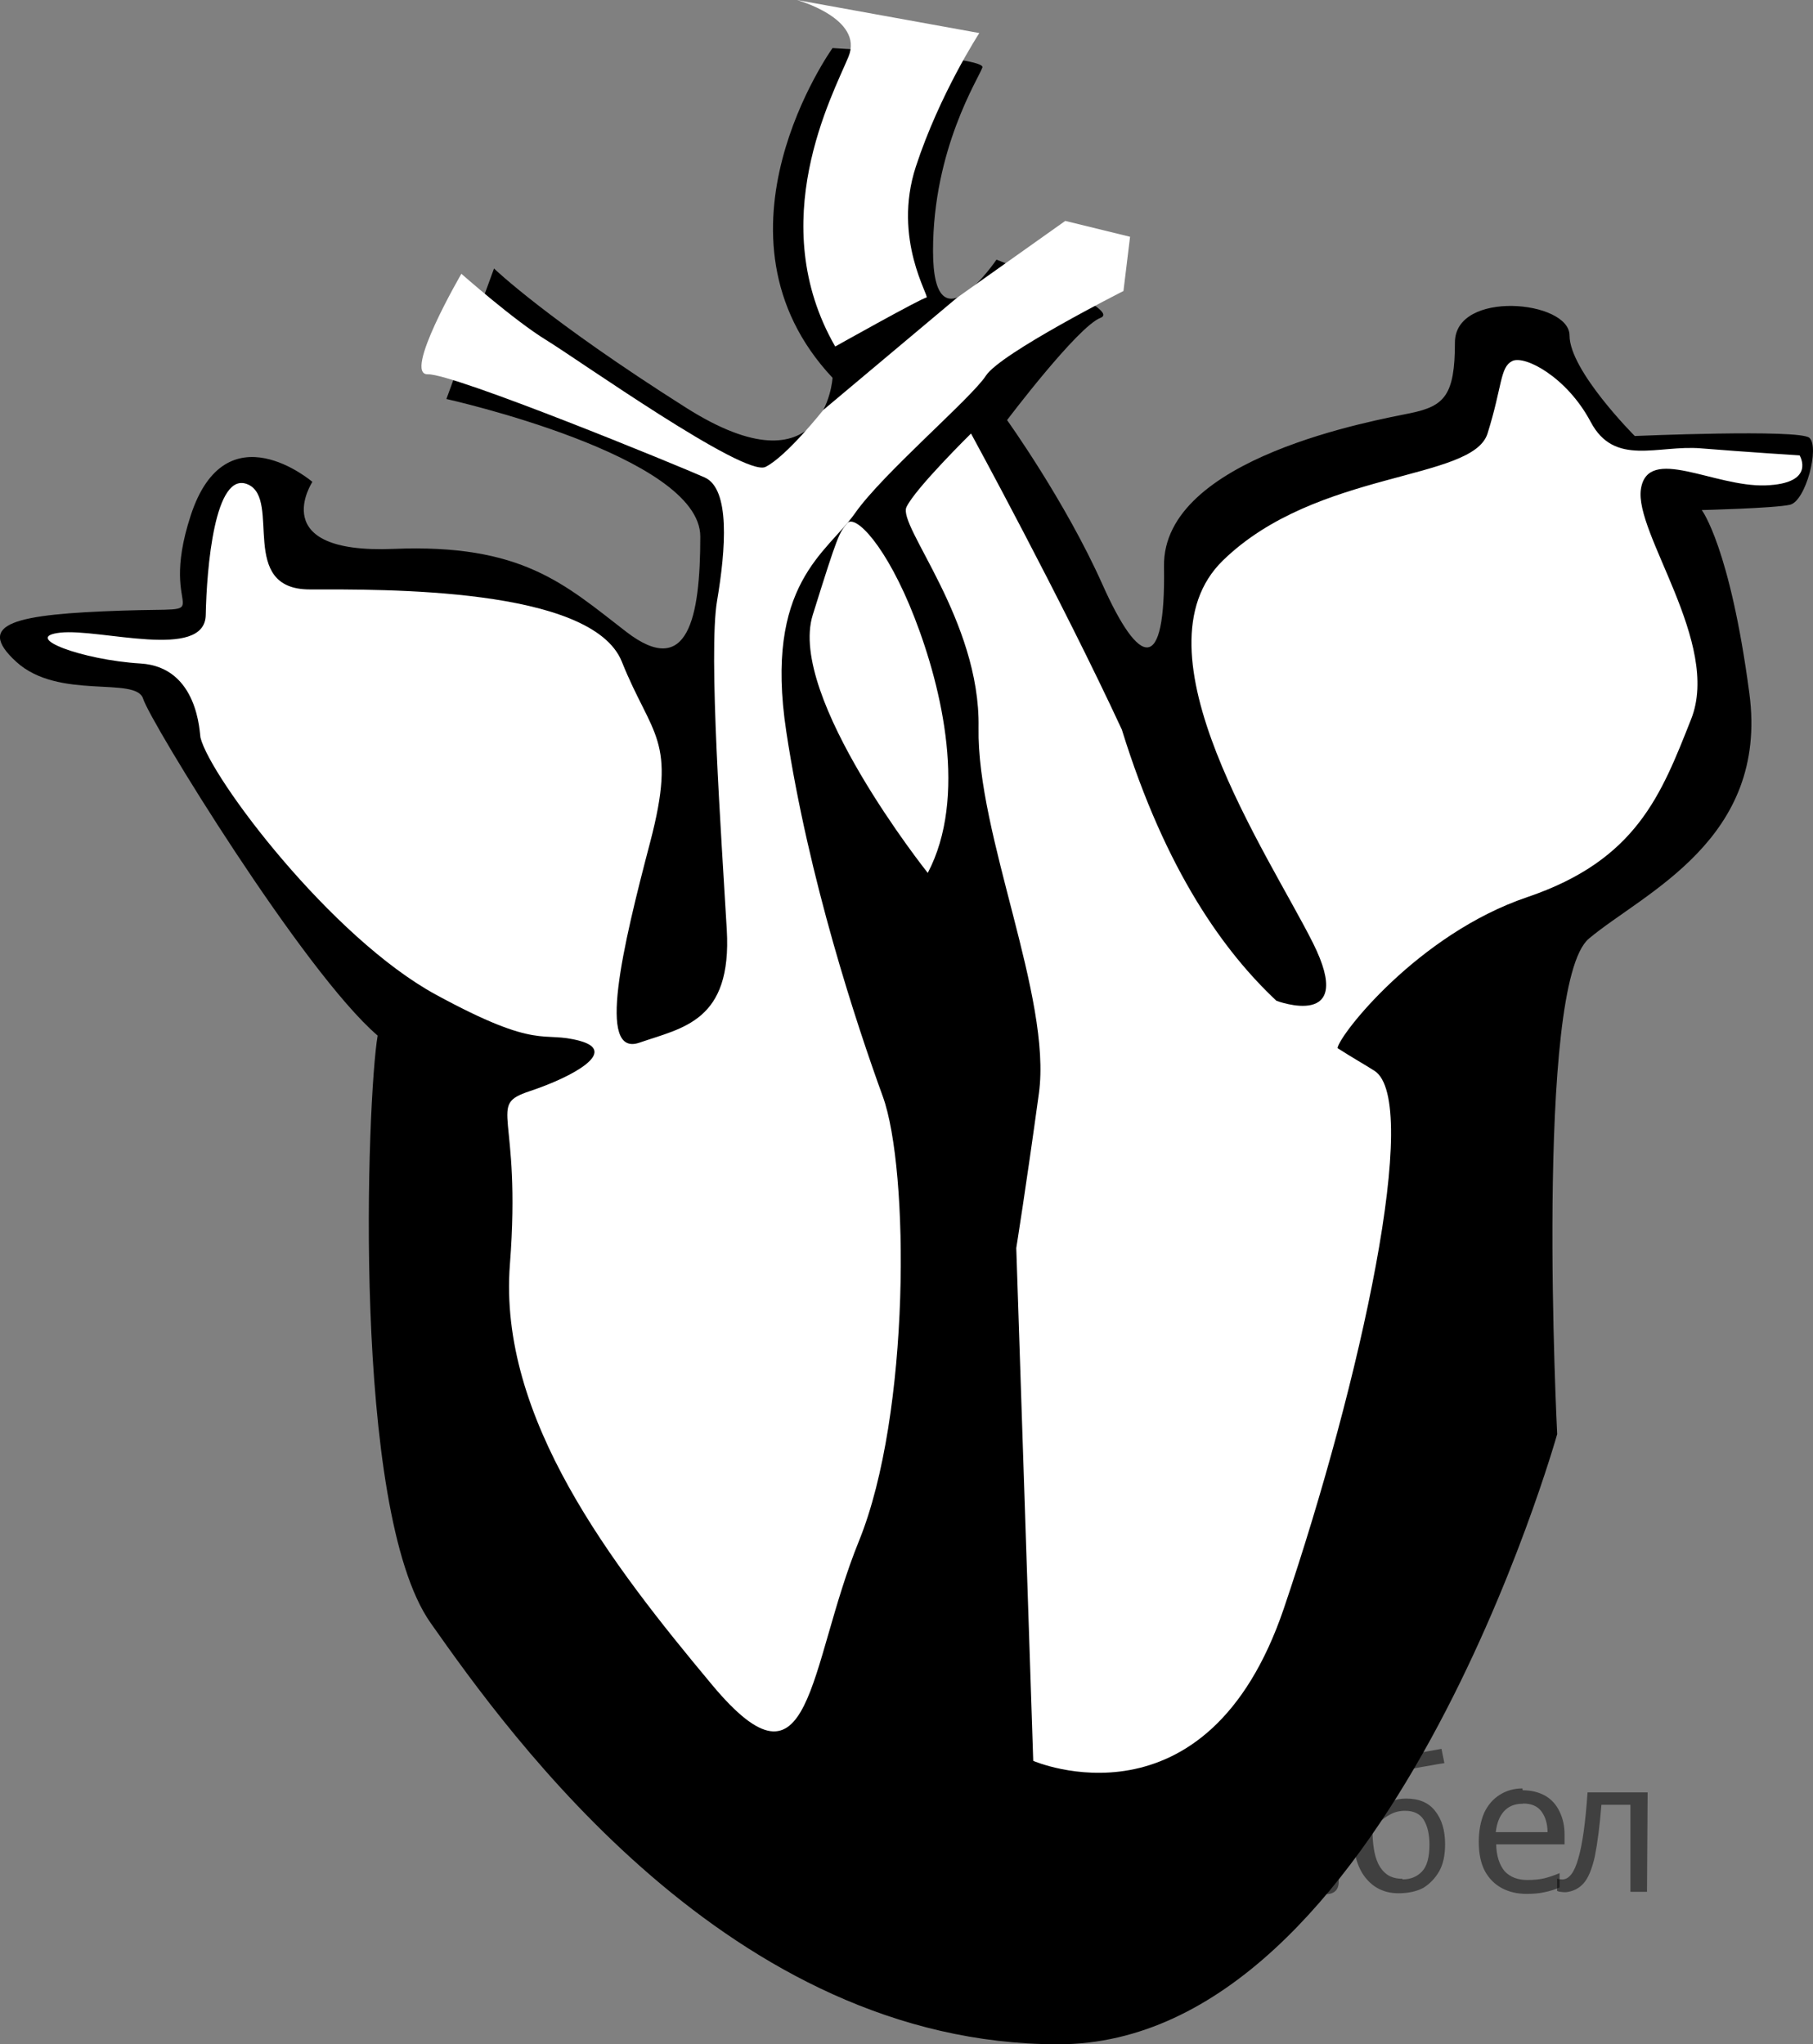 <?xml version="1.0" encoding="utf-8"?>
<!-- Generator: Adobe Illustrator 27.0.1, SVG Export Plug-In . SVG Version: 6.00 Build 0)  -->
<svg version="1.1" id="Слой_1" xmlns="http://www.w3.org/2000/svg" xmlns:xlink="http://www.w3.org/1999/xlink" x="0px" y="0px"
	 width="87.513px" height="98.66px" viewBox="0 0 87.513 98.66" enable-background="new 0 0 87.513 98.66"
	 xml:space="preserve">
<rect x="0" y="0" width="87.513" height="98.66" fill="#808080" stroke="none"/>
<path d="M40.187,2.319c0,0-6.468,9.021,0,15.915c0,0-0.34,5.702-7.064,1.447s-9.277-6.723-9.277-6.723l-2.298,6.298
	c0,0,12.255,2.723,12.255,6.638s-0.596,6.894-3.575,4.596c-2.979-2.298-5.021-4.255-11.234-4
	c-6.213,0.255-3.915-3.234-3.915-3.234s-4.17-3.575-5.872,1.617s1.787,4.426-3.319,4.596
	c-5.106,0.17-7.149,0.596-5.106,2.468c2.043,1.872,5.787,0.681,6.128,1.787
	c0.34,1.106,7.745,13.191,11.319,16.255c-0.511,2.979-1.277,22.894,2.553,28.34
	c3.83,5.447,14.468,20.34,30.298,20.34s24.085-29.447,24.085-29.447s-1.106-21.702,1.532-23.915
	c2.638-2.213,8.681-4.766,7.745-11.83c-0.936-7.064-2.298-8.851-2.298-8.851s3.489-0.085,4.255-0.255
	c0.766-0.17,1.447-2.808,0.936-3.234c-0.511-0.425-8.425-0.085-8.425-0.085s-3.149-3.149-3.149-4.851
	s-5.532-2.213-5.532,0.34s-0.511,3.064-2.128,3.404c-1.617,0.34-12,2.128-11.915,7.404s-1.192,4.851-2.979,0.851
	c-1.787-4-4.596-7.915-4.596-7.915s3.404-4.511,4.511-4.936s-5.021-2.808-5.021-2.808s-3.064,4.511-3.064-0.425
	s2.213-8.34,2.383-8.851C47.591,2.745,40.187,2.319,40.187,2.319z"/>
<path fill="#FFFFFF" d="M9.676,35.596c-0.043-0.17-0.085-3.404-2.894-3.575c-2.808-0.17-5.787-1.277-3.872-1.489
	c1.915-0.213,6.979,1.362,7.021-0.851c0.043-2.213,0.425-7.021,2.043-6.298s-0.511,5.064,2.979,5.064
	s13.617-0.128,15.064,3.489s2.681,3.702,1.362,8.723c-1.319,5.021-2.596,10.383-0.511,9.66
	s4.468-1.021,4.213-5.447S34.187,31.511,34.612,29c0.425-2.511,0.638-5.404-0.596-5.957
	c-1.234-0.553-12.128-5.021-13.362-4.979s1.617-4.851,1.617-4.851s2.553,2.255,4.085,3.192
	c1.532,0.936,9.575,6.638,10.596,6.128c1.021-0.511,2.787-2.747,2.787-2.747l6.463-5.423l5.218-3.702l3.128,0.766
	l-0.319,2.617c0,0-5.936,3-6.638,4.085c-0.702,1.085-4.979,4.723-6.319,6.638c-1.34,1.915-4.404,3.383-3.319,10.532
	s3.383,14.106,4.66,17.617s1.34,15.319-1.149,21.447c-2.489,6.128-2.234,12.766-7.085,6.957
	c-4.851-5.809-10.34-12.894-9.766-20.298c0.575-7.404-1.149-7.66,0.957-8.362
	c2.106-0.702,4.277-1.915,2.425-2.425c-1.851-0.511-1.915,0.511-6.957-2.234S10.173,37.562,9.676,35.596z"/>
<path fill="#FFFFFF" d="M64.561,50.583c0.716,0.46,1.327,0.802,1.783,1.094c2.275,1.456-0.637,14.923-4.368,25.933
	c-3.731,11.01-12.102,7.37-12.102,7.37l-0.807-24.392l-0.012-0.358c0,0,0.455-2.821,1.092-7.461
	c0.637-4.641-3.003-12.466-2.912-17.652s-3.913-9.736-3.48-10.646c0.433-0.91,3.116-3.549,3.116-3.549
	s4.368,8.007,7.279,14.286c2.13,6.877,4.972,10.754,7.463,13.091c0,0,3.891,1.466,1.764-2.789
	c-2.128-4.255-8.851-14.085-4.34-18.468s12.043-3.815,12.766-6.12s0.596-3.199,1.192-3.497
	c0.596-0.298,2.638,0.766,3.787,2.936c1.149,2.17,3.234,1.106,5.319,1.277c2.085,0.17,4.766,0.34,4.766,0.34
	s0.825,1.362-1.651,1.447c-2.477,0.085-5.668-1.957-6.008,0.17s3.872,7.447,2.425,11.106
	c-1.447,3.66-2.638,6.809-7.915,8.596C68.442,45.085,64.638,49.954,64.561,50.583z"/>
<path fill="#FFFFFF" d="M44.783,42.128c0,0-6.782-8.51-5.553-12.447c1.229-3.937,1.263-3.924,1.653-4.419
	c0.39-0.495,1.922,1.1,3.262,4.547C45.485,33.255,46.698,38.489,44.783,42.128z"/>
<path fill="#FFFFFF" d="M40.315,16.723c0,0,4.213-2.362,4.404-2.362s-1.66-2.808-0.511-6.319
	c1.149-3.511,3.064-6.447,3.064-6.447L38.464,0c0,0,3.255,0.894,2.489,2.745S36.868,10.723,40.315,16.723z"/>
<g fill-opacity=".5"><path d="m42.5 86.4q0.89 0 1.4 0.62 0.55 0.62 0.55 1.9 0 1.2-0.55 1.9-0.54 0.64-1.4 0.64-0.56 0-0.93-0.21-0.36-0.22-0.57-0.5h-0.054q0.018 0.15 0.036 0.39t0.018 0.4v2h-0.79v-7h0.65l0.11 0.66h0.036q0.22-0.32 0.57-0.53t0.94-0.22zm-0.14 0.67q-0.74 0-1 0.41-0.3 0.41-0.32 1.3v0.15q0 0.89 0.29 1.4 0.3 0.48 1.1 0.48 0.44 0 0.72-0.24 0.29-0.24 0.42-0.66 0.14-0.42 0.14-0.96 0-0.83-0.32-1.3-0.32-0.5-0.98-0.5z"/><path d="m47.5 86.4q0.62 0 1.1 0.27 0.45 0.27 0.68 0.76 0.24 0.49 0.24 1.1v0.48h-3.3q0.018 0.82 0.41 1.3 0.4 0.42 1.1 0.42 0.46 0 0.81-0.081 0.36-0.09 0.74-0.25v0.69q-0.37 0.16-0.73 0.23-0.36 0.081-0.86 0.081-0.68 0-1.2-0.28-0.52-0.28-0.82-0.83-0.29-0.56-0.29-1.4 0-0.79 0.26-1.4 0.27-0.57 0.75-0.87 0.49-0.31 1.1-0.31zm-9e-3 0.65q-0.57 0-0.9 0.37-0.32 0.36-0.39 1h2.5q-9e-3 -0.61-0.29-0.99-0.28-0.39-0.88-0.39z"/><path d="m57.5 86.5v4.8h-6.5v-4.8h0.79v4.2h2.1v-4.2h0.79v4.2h2.1v-4.2z"/><path d="m58.5 86.5h0.85l1 2.7q0.14 0.36 0.24 0.69 0.11 0.32 0.16 0.62h0.036q0.054-0.22 0.17-0.58 0.12-0.37 0.24-0.74l0.98-2.7h0.86l-2.1 5.5q-0.25 0.68-0.66 1.1-0.4 0.4-1.1 0.4-0.22 0-0.38-0.027-0.16-0.018-0.28-0.045v-0.63q0.099 0.018 0.23 0.036 0.14 0.018 0.3 0.018 0.41 0 0.67-0.23 0.26-0.23 0.4-0.62l0.25-0.64z"/><path d="m63.5 90.8q0-0.33 0.16-0.47t0.39-0.14q0.23 0 0.4 0.14 0.17 0.14 0.17 0.47 0 0.32-0.17 0.47-0.16 0.14-0.4 0.14-0.22 0-0.39-0.14t-0.16-0.47z"/><path d="m65.5 88.4q0-1.6 0.48-2.5 0.48-0.89 1.5-1.1 0.58-0.13 1.1-0.22t1-0.18l0.14 0.69q-0.32 0.045-0.71 0.12-0.4 0.063-0.78 0.14-0.39 0.063-0.67 0.13-0.58 0.13-0.93 0.61-0.34 0.48-0.39 1.5h0.054q0.13-0.17 0.34-0.35 0.22-0.18 0.53-0.31 0.32-0.13 0.71-0.13 0.94 0 1.4 0.6 0.48 0.6 0.48 1.6 0 0.8-0.28 1.3t-0.77 0.81q-0.5 0.26-1.2 0.26-1 0-1.6-0.76t-0.59-2.2zm2.2 2.3q0.58 0 0.94-0.38t0.36-1.3q0-0.74-0.28-1.2-0.27-0.43-0.9-0.43-0.4 0-0.72 0.18-0.32 0.17-0.54 0.4t-0.31 0.38q0 0.44 0.063 0.86t0.22 0.75q0.16 0.32 0.44 0.52 0.29 0.19 0.72 0.19z"/><path d="m73.5 86.4q0.62 0 1.1 0.27 0.45 0.27 0.68 0.76 0.24 0.49 0.24 1.1v0.48h-3.3q0.018 0.82 0.41 1.3 0.4 0.42 1.1 0.42 0.46 0 0.81-0.081 0.36-0.09 0.74-0.25v0.69q-0.37 0.16-0.73 0.23-0.36 0.081-0.86 0.081-0.68 0-1.2-0.28-0.52-0.28-0.82-0.83-0.29-0.56-0.29-1.4 0-0.79 0.26-1.4 0.27-0.57 0.75-0.87 0.49-0.31 1.1-0.31zm-9e-3 0.65q-0.57 0-0.9 0.37-0.32 0.36-0.39 1h2.5q-9e-3 -0.61-0.29-0.99-0.28-0.39-0.88-0.39z"/><path d="m79.5 91.3h-0.8v-4.2h-1.4q-0.12 1.5-0.32 2.5-0.21 0.93-0.55 1.3t-0.86 0.42q-0.12 0-0.23-0.018-0.11-9e-3 -0.18-0.045v-0.59q0.054 0.018 0.12 0.027t0.13 9e-3q0.49 0 0.77-1 0.3-1 0.45-3.2h2.9z"/></g></svg>

<!--File created and owned by https://sdamgia.ru. Copying is prohibited. All rights reserved.-->
